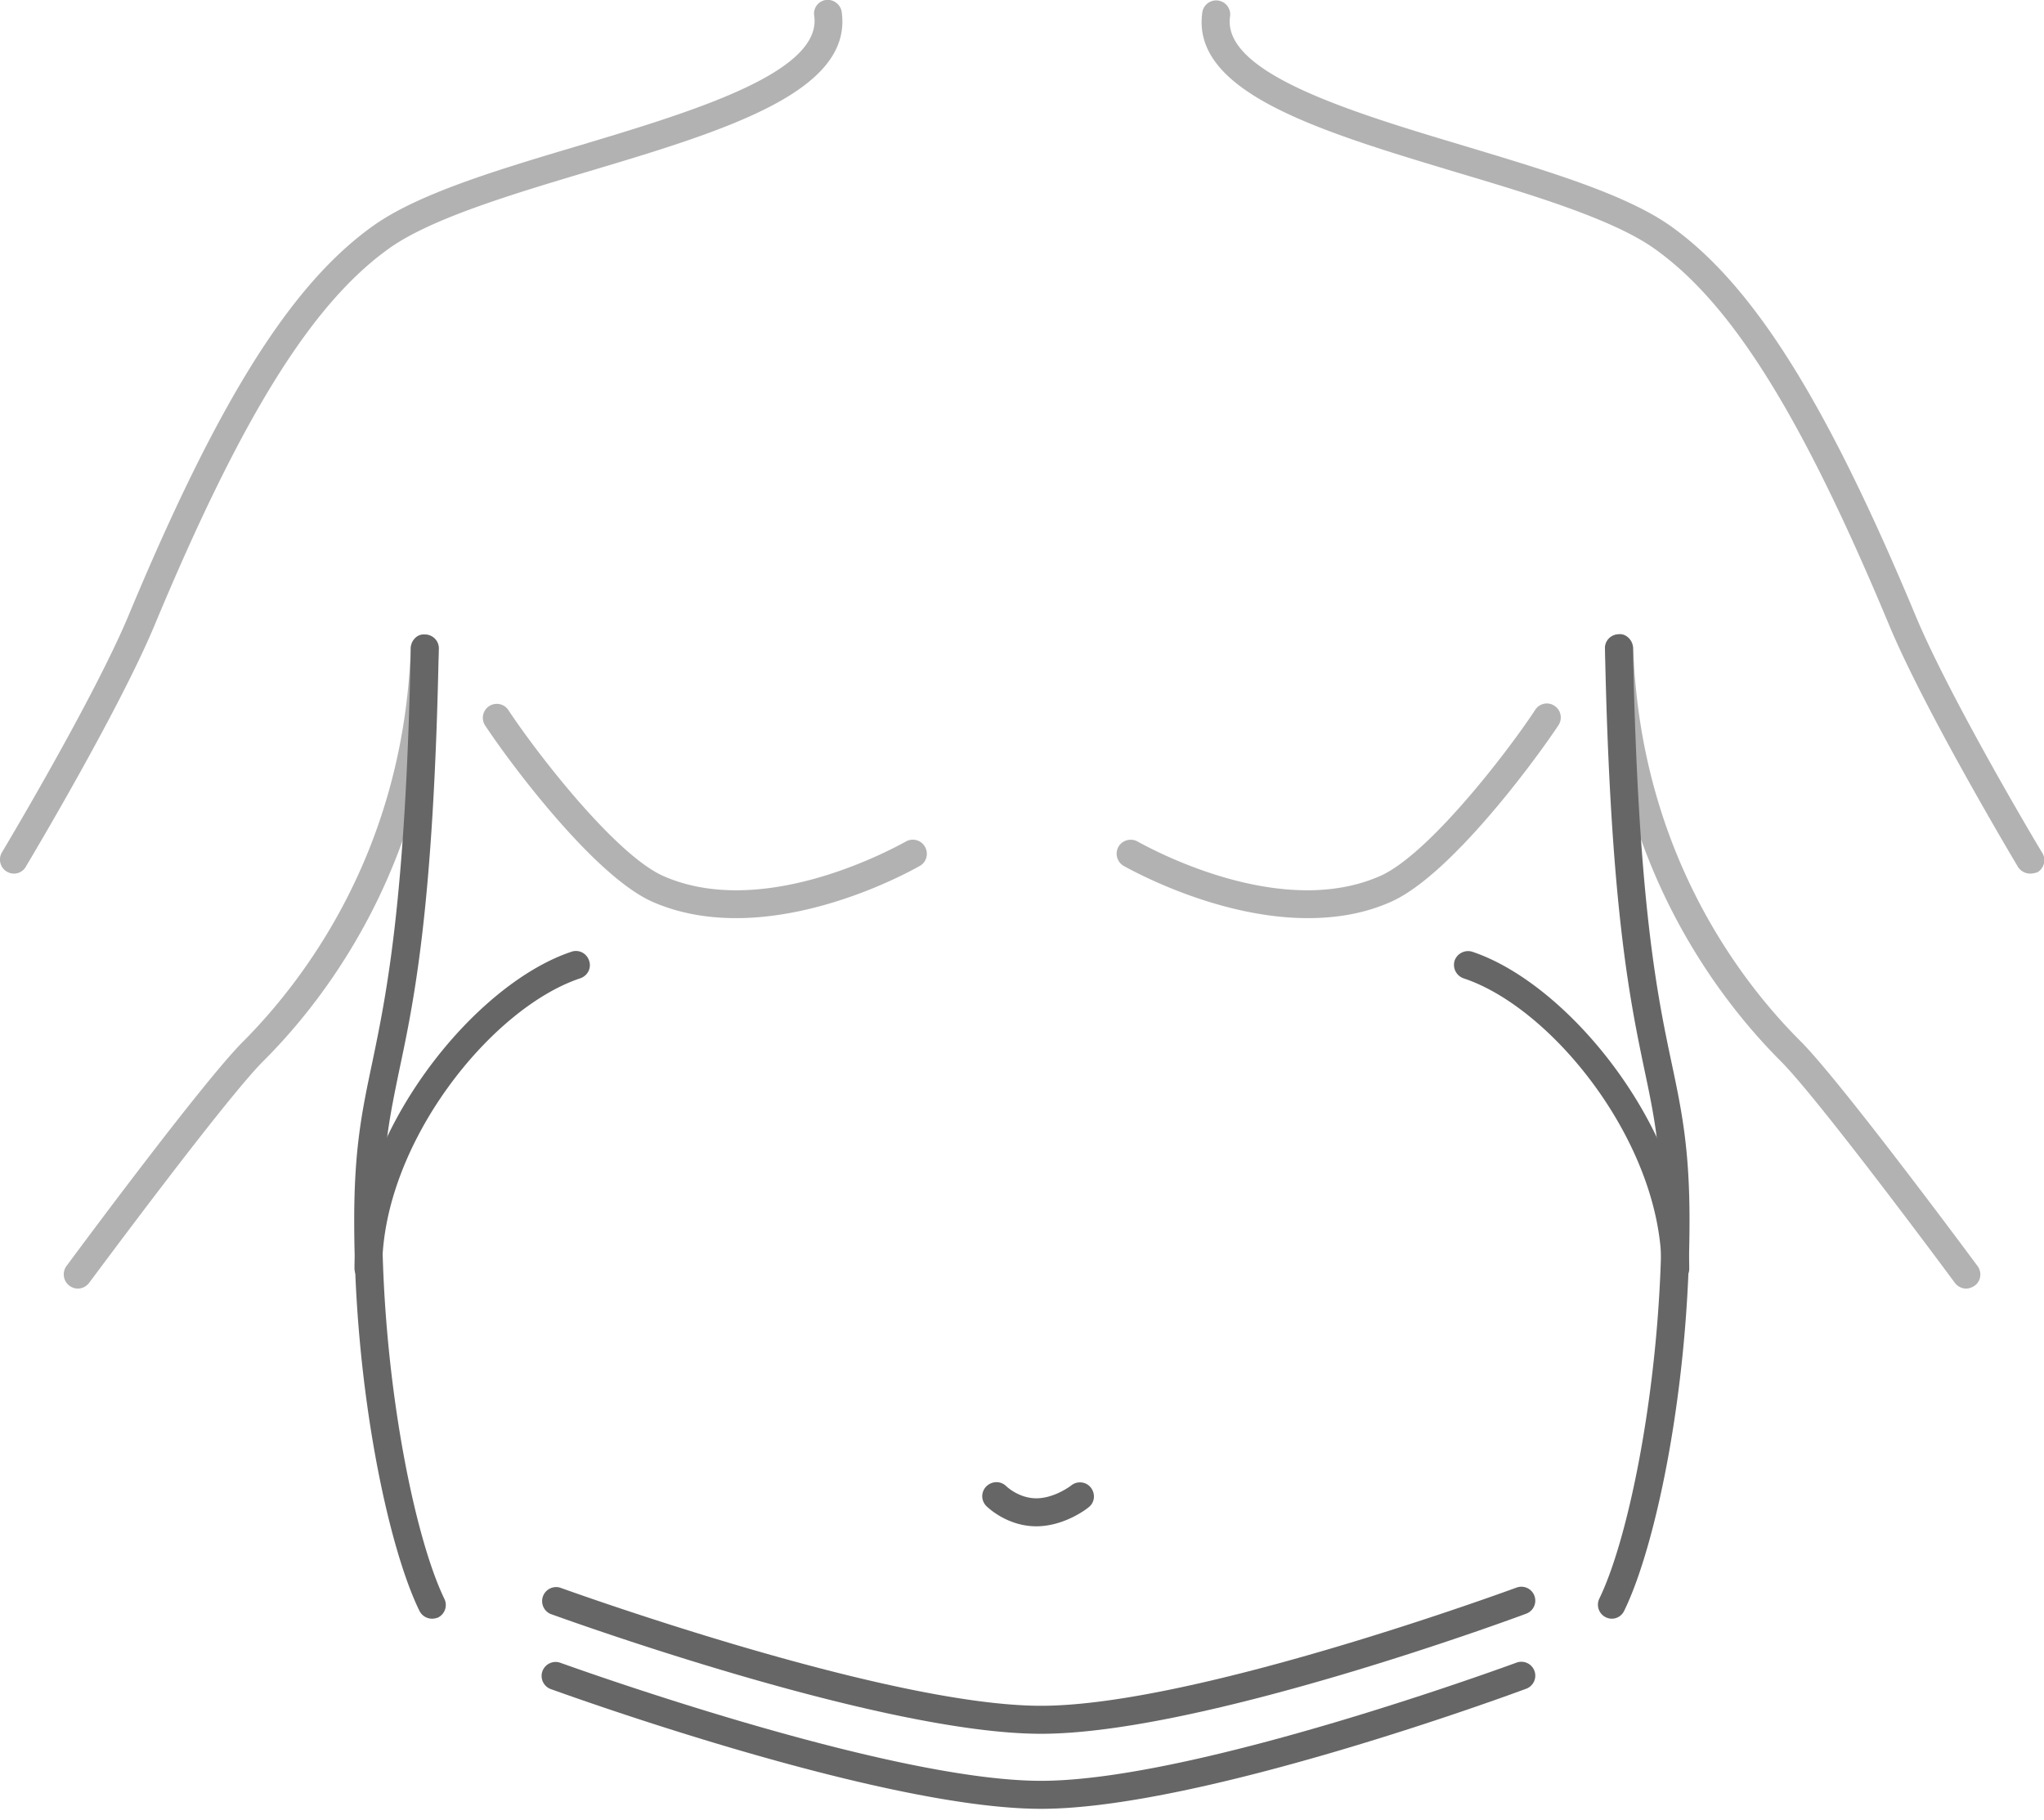 <svg xmlns="http://www.w3.org/2000/svg" width="100%" fill="none" viewBox="0 0 73 65"><defs></defs><g><path fill="#666" d="M2.78 46.02a.507.507 0 01-.41-.8c.2-.27 4.88-6.6 6.32-8.03 2.12-2.13 5.73-6.78 5.98-14.05.01-.28.27-.47.52-.48.28.01.49.24.48.52-.26 7.62-4.04 12.5-6.27 14.72-1.38 1.38-6.17 7.86-6.22 7.92-.1.13-.25.2-.4.2zM.5 31.2a.502.502 0 01-.43-.76c.03-.05 3.28-5.48 4.53-8.48 3.19-7.65 5.79-11.8 8.72-13.89 1.61-1.15 4.4-1.99 7.36-2.87 4.07-1.22 8.68-2.61 8.4-4.63a.49.49 0 01.41-.57c.26-.04.53.15.57.42.41 2.87-4.21 4.26-9.1 5.72-2.75.82-5.59 1.68-7.06 2.73-2.76 1.97-5.27 6-8.38 13.46-1.28 3.07-4.46 8.39-4.59 8.61-.09.17-.26.26-.43.26z" opacity=".5"></path><path fill="#666" d="M15.43 57.81c-.18 0-.36-.1-.45-.28-1.13-2.31-2.33-7.99-2.33-13.94 0-2.57.28-3.92.64-5.62.5-2.41 1.2-5.72 1.38-14.82.01-.28.23-.52.51-.49.28.01.5.23.49.51-.18 9.19-.88 12.55-1.4 15-.34 1.65-.62 2.95-.62 5.42 0 5.6 1.13 11.26 2.22 13.51a.5.5 0 01-.23.67c-.06.02-.13.04-.21.04zM37.18 61.92c-5.72 0-17.04-4.11-17.52-4.28a.501.501 0 01.34-.94c.12.04 11.64 4.22 17.18 4.22 5.54 0 16.86-4.18 16.98-4.22a.496.496 0 11.35.93c-.48.18-11.61 4.29-17.33 4.29z"></path><path fill="#666" d="M37.18 64.6c-5.72 0-17.04-4.11-17.52-4.28a.5.5 0 01.34-.94c.12.04 11.64 4.22 17.18 4.22 5.54 0 16.86-4.18 16.98-4.22a.496.496 0 11.35.93c-.48.18-11.61 4.29-17.33 4.29zM37.01 54.51c-1.05 0-1.75-.69-1.78-.72-.2-.2-.2-.51 0-.71.2-.19.51-.2.71 0 .01.01.45.43 1.07.43.66 0 1.25-.46 1.25-.46.21-.17.53-.14.7.08.17.22.14.53-.08.7-.03.03-.85.68-1.87.68zM13.16 45.79c-.28 0-.5-.22-.5-.5 0-4.83 4.24-10.13 7.75-11.3.26-.09.54.05.63.32.09.26-.05.54-.32.63-3.2 1.07-7.07 5.92-7.07 10.35.01.28-.21.5-.49.5z"></path><path fill="#666" d="M70.22 46.02c-.15 0-.3-.07-.4-.2-.05-.07-4.84-6.54-6.22-7.92-2.23-2.23-6.01-7.11-6.27-14.72-.01-.28.21-.51.48-.52.27-.03.51.21.52.48.25 7.28 3.85 11.93 5.98 14.05 1.43 1.43 6.12 7.76 6.32 8.03.16.22.12.54-.11.7-.09.06-.2.1-.3.1zM72.5 31.2a.52.52 0 01-.43-.24c-.13-.22-3.31-5.55-4.59-8.61-3.11-7.46-5.61-11.49-8.38-13.46-1.47-1.05-4.31-1.91-7.06-2.73-4.89-1.47-9.51-2.85-9.1-5.72a.5.5 0 11.99.15c-.29 2.02 4.32 3.41 8.4 4.63 2.95.89 5.75 1.72 7.36 2.87 2.92 2.09 5.53 6.24 8.72 13.89 1.25 3 4.49 8.43 4.53 8.48.14.24.07.54-.17.69-.09.03-.18.05-.27.05z" opacity=".5"></path><path fill="#666" d="M57.57 57.81a.5.5 0 01-.45-.72c1.09-2.24 2.22-7.91 2.22-13.51 0-2.47-.27-3.77-.62-5.42-.51-2.45-1.21-5.81-1.4-15-.01-.28.21-.5.49-.51.26-.03.5.21.51.49.18 9.1.87 12.41 1.38 14.82.36 1.7.64 3.05.64 5.62 0 5.96-1.2 11.63-2.33 13.94a.49.49 0 01-.44.29z"></path><path fill="#666" d="M59.84 45.79c-.28 0-.5-.22-.5-.5 0-4.43-3.87-9.29-7.07-10.35a.51.51 0 01-.32-.63c.09-.26.37-.4.63-.32 3.51 1.17 7.75 6.47 7.75 11.3.01.28-.21.5-.49.5z"></path><path fill="#666" d="M26.29 32.79c-1 0-2.02-.16-2.98-.58-2.09-.92-5.1-4.96-5.99-6.31a.498.498 0 01.83-.55c1.02 1.55 3.84 5.19 5.55 5.94 3.42 1.5 7.81-.77 8.66-1.24a.5.5 0 01.68.2c.13.24.05.55-.2.68-.67.38-3.54 1.86-6.55 1.86zM46.71 32.79c-3.01 0-5.88-1.48-6.57-1.86a.506.506 0 01-.2-.68c.13-.24.44-.33.68-.2.85.47 5.24 2.74 8.66 1.24 1.72-.75 4.53-4.39 5.55-5.94.15-.23.46-.3.69-.14.23.15.29.46.14.69-.89 1.34-3.89 5.39-5.99 6.31-.94.42-1.95.58-2.96.58z" opacity=".5"></path></g><defs><clipPath id="clip0"><path fill="#fff" d="M0 0h73v64.6H0z"></path></clipPath></defs></svg>